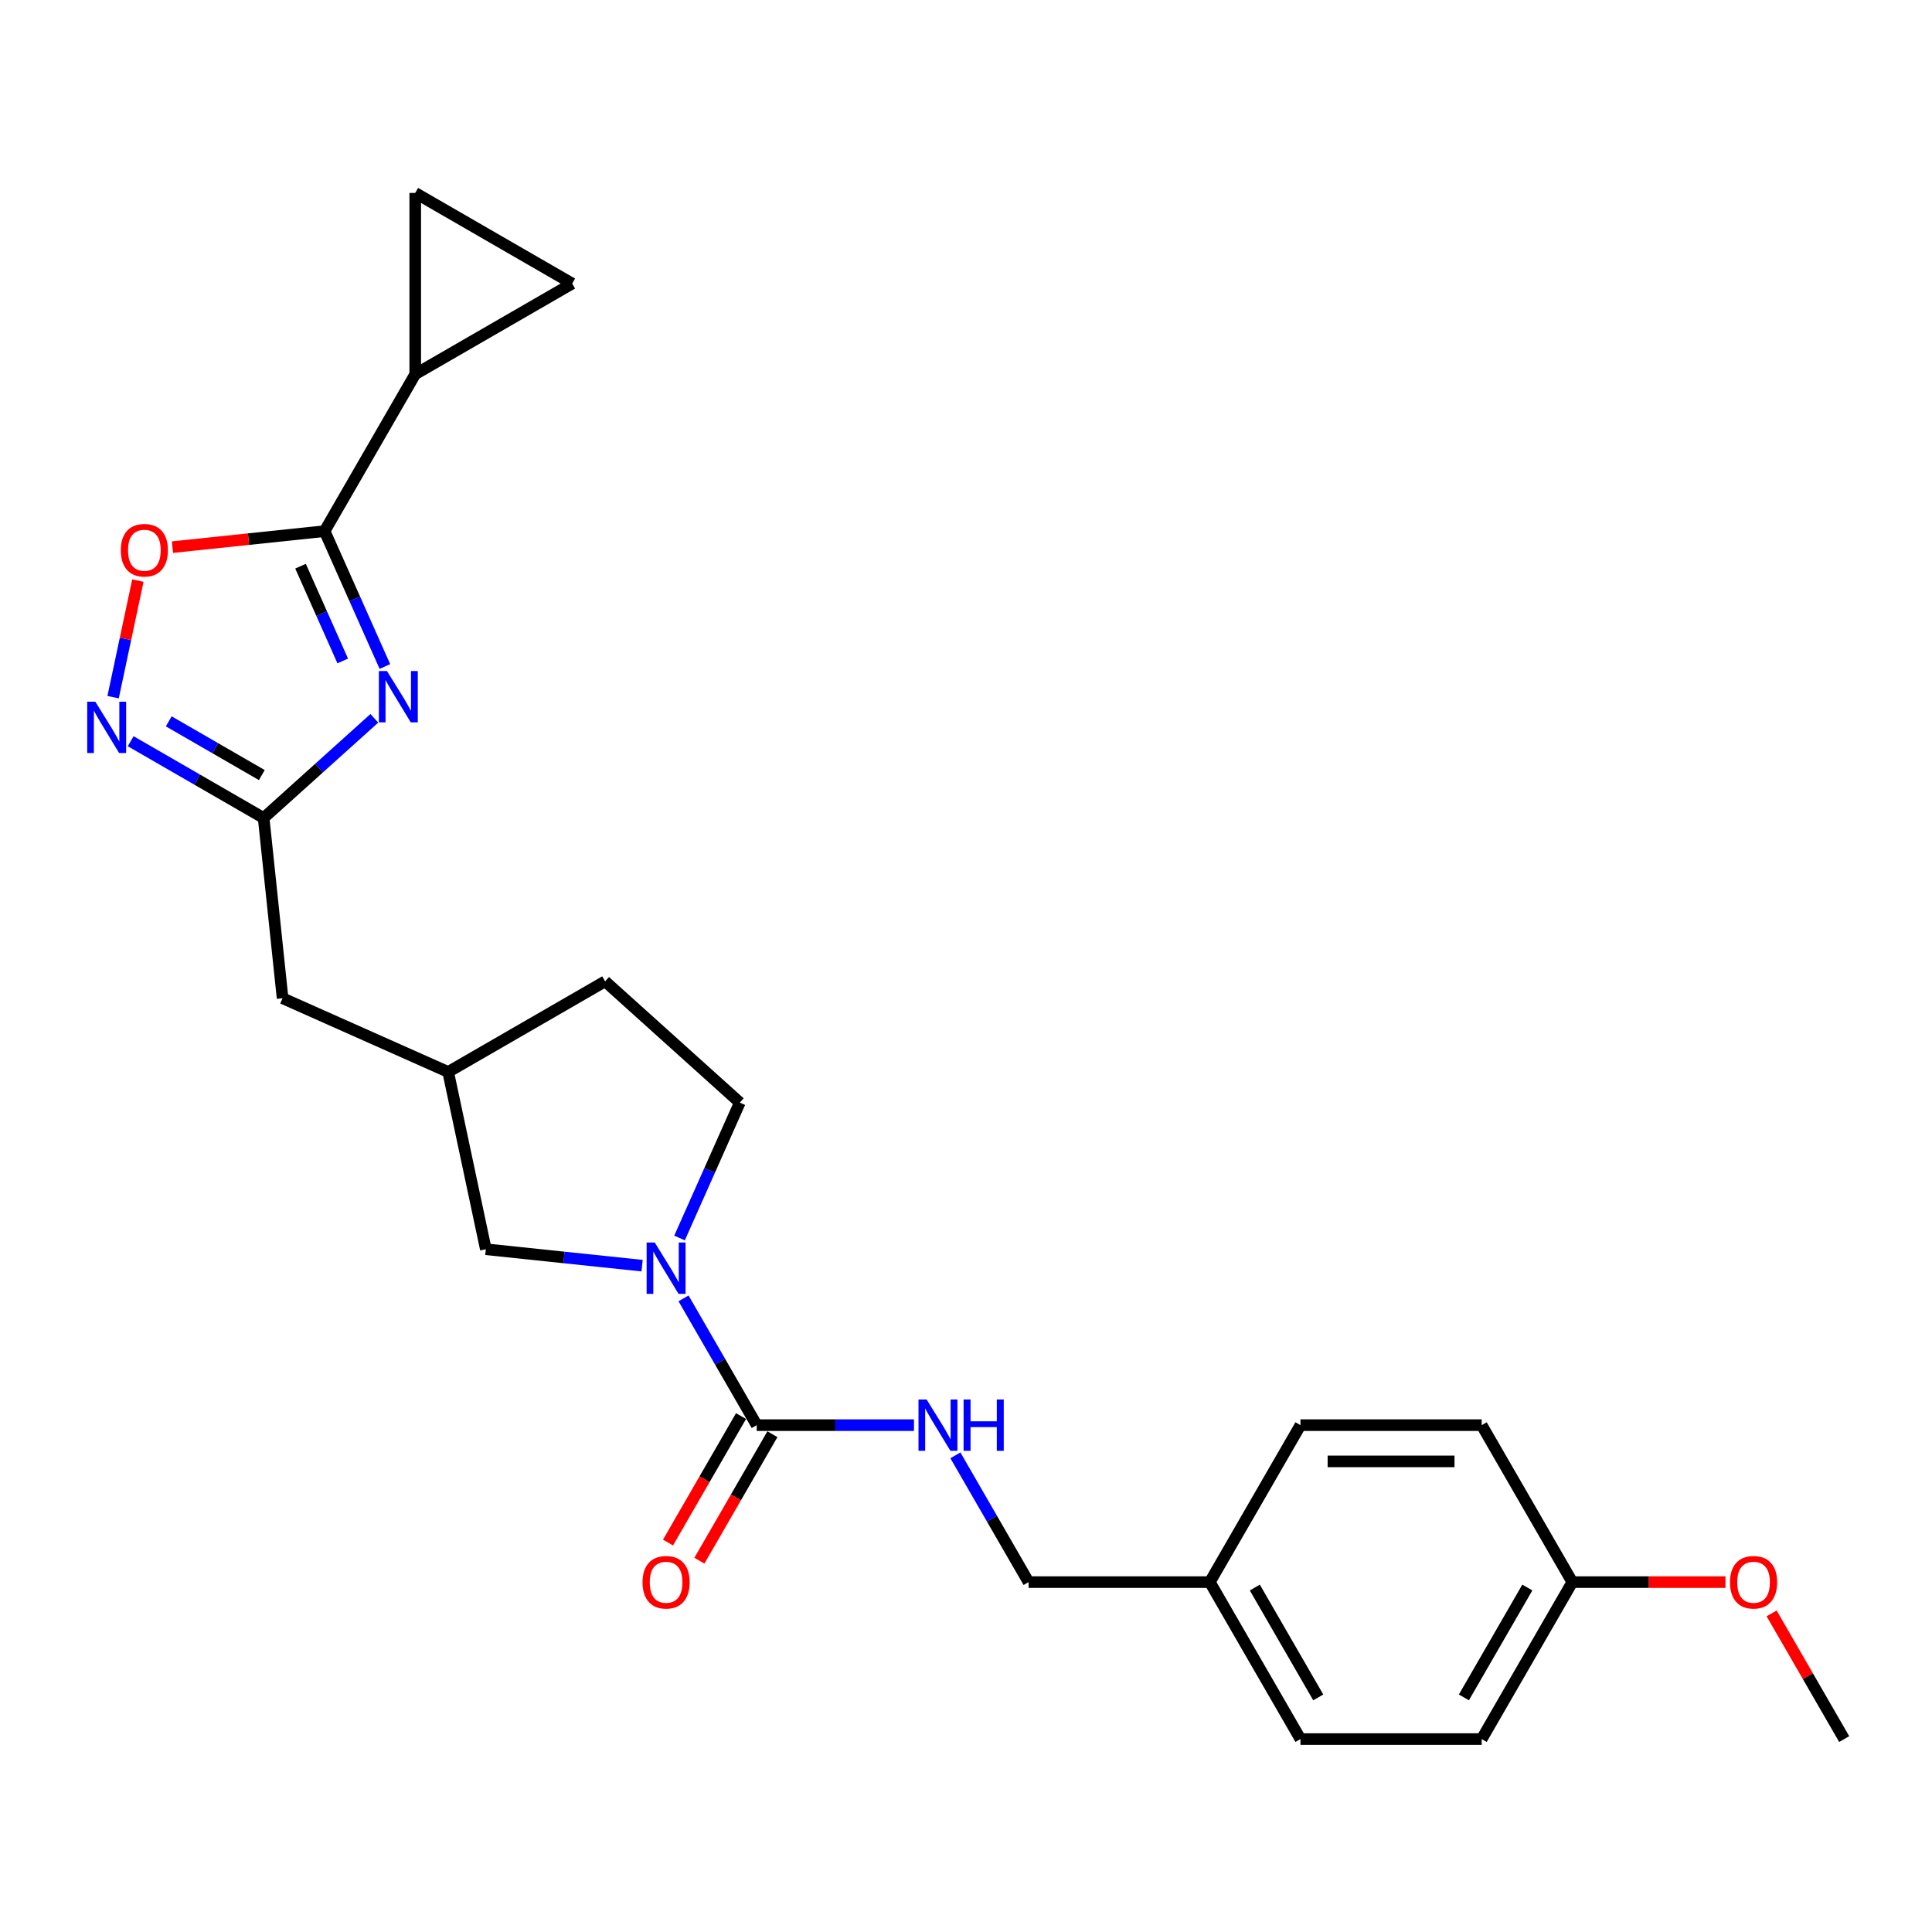 <?xml version='1.0' encoding='iso-8859-1'?>
<svg version='1.1' baseProfile='full'
              xmlns='http://www.w3.org/2000/svg'
                      xmlns:rdkit='http://www.rdkit.org/xml'
                      xmlns:xlink='http://www.w3.org/1999/xlink'
                  xml:space='preserve'
width='1000px' height='1000px' viewBox='0 0 1000 1000'>
<!-- END OF HEADER -->
<rect style='opacity:1.0;fill:#FFFFFF;stroke:none' width='1000' height='1000' x='0' y='0'> </rect>
<path class='bond-0' d='M 199.217,344.987 L 183.618,309.951' style='fill:none;fill-rule:evenodd;stroke:#0000FF;stroke-width:6px;stroke-linecap:butt;stroke-linejoin:miter;stroke-opacity:1' />
<path class='bond-0' d='M 183.618,309.951 L 168.019,274.915' style='fill:none;fill-rule:evenodd;stroke:#000000;stroke-width:6px;stroke-linecap:butt;stroke-linejoin:miter;stroke-opacity:1' />
<path class='bond-0' d='M 177.398,342.108 L 166.478,317.582' style='fill:none;fill-rule:evenodd;stroke:#0000FF;stroke-width:6px;stroke-linecap:butt;stroke-linejoin:miter;stroke-opacity:1' />
<path class='bond-0' d='M 166.478,317.582 L 155.559,293.057' style='fill:none;fill-rule:evenodd;stroke:#000000;stroke-width:6px;stroke-linecap:butt;stroke-linejoin:miter;stroke-opacity:1' />
<path class='bond-3' d='M 193.755,371.8 L 165.108,397.594' style='fill:none;fill-rule:evenodd;stroke:#0000FF;stroke-width:6px;stroke-linecap:butt;stroke-linejoin:miter;stroke-opacity:1' />
<path class='bond-3' d='M 165.108,397.594 L 136.46,423.388' style='fill:none;fill-rule:evenodd;stroke:#000000;stroke-width:6px;stroke-linecap:butt;stroke-linejoin:miter;stroke-opacity:1' />
<path class='bond-5' d='M 168.019,274.915 L 128.641,279.054' style='fill:none;fill-rule:evenodd;stroke:#000000;stroke-width:6px;stroke-linecap:butt;stroke-linejoin:miter;stroke-opacity:1' />
<path class='bond-5' d='M 128.641,279.054 L 89.262,283.193' style='fill:none;fill-rule:evenodd;stroke:#FF0000;stroke-width:6px;stroke-linecap:butt;stroke-linejoin:miter;stroke-opacity:1' />
<path class='bond-6' d='M 168.019,274.915 L 214.925,193.672' style='fill:none;fill-rule:evenodd;stroke:#000000;stroke-width:6px;stroke-linecap:butt;stroke-linejoin:miter;stroke-opacity:1' />
<path class='bond-1' d='M 332.349,655.105 L 291.911,650.855' style='fill:none;fill-rule:evenodd;stroke:#0000FF;stroke-width:6px;stroke-linecap:butt;stroke-linejoin:miter;stroke-opacity:1' />
<path class='bond-1' d='M 291.911,650.855 L 251.472,646.604' style='fill:none;fill-rule:evenodd;stroke:#000000;stroke-width:6px;stroke-linecap:butt;stroke-linejoin:miter;stroke-opacity:1' />
<path class='bond-2' d='M 353.793,672.039 L 372.734,704.846' style='fill:none;fill-rule:evenodd;stroke:#0000FF;stroke-width:6px;stroke-linecap:butt;stroke-linejoin:miter;stroke-opacity:1' />
<path class='bond-2' d='M 372.734,704.846 L 391.676,737.654' style='fill:none;fill-rule:evenodd;stroke:#000000;stroke-width:6px;stroke-linecap:butt;stroke-linejoin:miter;stroke-opacity:1' />
<path class='bond-27' d='M 351.728,640.781 L 367.327,605.745' style='fill:none;fill-rule:evenodd;stroke:#0000FF;stroke-width:6px;stroke-linecap:butt;stroke-linejoin:miter;stroke-opacity:1' />
<path class='bond-27' d='M 367.327,605.745 L 382.926,570.709' style='fill:none;fill-rule:evenodd;stroke:#000000;stroke-width:6px;stroke-linecap:butt;stroke-linejoin:miter;stroke-opacity:1' />
<path class='bond-9' d='M 391.676,737.654 L 432.371,737.654' style='fill:none;fill-rule:evenodd;stroke:#000000;stroke-width:6px;stroke-linecap:butt;stroke-linejoin:miter;stroke-opacity:1' />
<path class='bond-9' d='M 432.371,737.654 L 473.067,737.654' style='fill:none;fill-rule:evenodd;stroke:#0000FF;stroke-width:6px;stroke-linecap:butt;stroke-linejoin:miter;stroke-opacity:1' />
<path class='bond-11' d='M 383.551,732.963 L 364.653,765.695' style='fill:none;fill-rule:evenodd;stroke:#000000;stroke-width:6px;stroke-linecap:butt;stroke-linejoin:miter;stroke-opacity:1' />
<path class='bond-11' d='M 364.653,765.695 L 345.756,798.427' style='fill:none;fill-rule:evenodd;stroke:#FF0000;stroke-width:6px;stroke-linecap:butt;stroke-linejoin:miter;stroke-opacity:1' />
<path class='bond-11' d='M 399.8,742.344 L 380.902,775.076' style='fill:none;fill-rule:evenodd;stroke:#000000;stroke-width:6px;stroke-linecap:butt;stroke-linejoin:miter;stroke-opacity:1' />
<path class='bond-11' d='M 380.902,775.076 L 362.004,807.808' style='fill:none;fill-rule:evenodd;stroke:#FF0000;stroke-width:6px;stroke-linecap:butt;stroke-linejoin:miter;stroke-opacity:1' />
<path class='bond-4' d='M 136.46,423.388 L 102.049,403.521' style='fill:none;fill-rule:evenodd;stroke:#000000;stroke-width:6px;stroke-linecap:butt;stroke-linejoin:miter;stroke-opacity:1' />
<path class='bond-4' d='M 102.049,403.521 L 67.638,383.654' style='fill:none;fill-rule:evenodd;stroke:#0000FF;stroke-width:6px;stroke-linecap:butt;stroke-linejoin:miter;stroke-opacity:1' />
<path class='bond-4' d='M 135.518,401.179 L 111.43,387.272' style='fill:none;fill-rule:evenodd;stroke:#000000;stroke-width:6px;stroke-linecap:butt;stroke-linejoin:miter;stroke-opacity:1' />
<path class='bond-4' d='M 111.43,387.272 L 87.342,373.365' style='fill:none;fill-rule:evenodd;stroke:#0000FF;stroke-width:6px;stroke-linecap:butt;stroke-linejoin:miter;stroke-opacity:1' />
<path class='bond-13' d='M 136.46,423.388 L 146.266,516.686' style='fill:none;fill-rule:evenodd;stroke:#000000;stroke-width:6px;stroke-linecap:butt;stroke-linejoin:miter;stroke-opacity:1' />
<path class='bond-25' d='M 58.539,360.853 L 64.952,330.683' style='fill:none;fill-rule:evenodd;stroke:#0000FF;stroke-width:6px;stroke-linecap:butt;stroke-linejoin:miter;stroke-opacity:1' />
<path class='bond-25' d='M 64.952,330.683 L 71.365,300.513' style='fill:none;fill-rule:evenodd;stroke:#FF0000;stroke-width:6px;stroke-linecap:butt;stroke-linejoin:miter;stroke-opacity:1' />
<path class='bond-7' d='M 214.925,193.672 L 214.925,99.86' style='fill:none;fill-rule:evenodd;stroke:#000000;stroke-width:6px;stroke-linecap:butt;stroke-linejoin:miter;stroke-opacity:1' />
<path class='bond-8' d='M 214.925,193.672 L 296.168,146.766' style='fill:none;fill-rule:evenodd;stroke:#000000;stroke-width:6px;stroke-linecap:butt;stroke-linejoin:miter;stroke-opacity:1' />
<path class='bond-26' d='M 214.925,99.86 L 296.168,146.766' style='fill:none;fill-rule:evenodd;stroke:#000000;stroke-width:6px;stroke-linecap:butt;stroke-linejoin:miter;stroke-opacity:1' />
<path class='bond-15' d='M 494.511,753.283 L 513.452,786.09' style='fill:none;fill-rule:evenodd;stroke:#0000FF;stroke-width:6px;stroke-linecap:butt;stroke-linejoin:miter;stroke-opacity:1' />
<path class='bond-15' d='M 513.452,786.09 L 532.393,818.897' style='fill:none;fill-rule:evenodd;stroke:#000000;stroke-width:6px;stroke-linecap:butt;stroke-linejoin:miter;stroke-opacity:1' />
<path class='bond-10' d='M 251.472,646.604 L 231.968,554.843' style='fill:none;fill-rule:evenodd;stroke:#000000;stroke-width:6px;stroke-linecap:butt;stroke-linejoin:miter;stroke-opacity:1' />
<path class='bond-12' d='M 382.926,570.709 L 313.211,507.937' style='fill:none;fill-rule:evenodd;stroke:#000000;stroke-width:6px;stroke-linecap:butt;stroke-linejoin:miter;stroke-opacity:1' />
<path class='bond-14' d='M 146.266,516.686 L 231.968,554.843' style='fill:none;fill-rule:evenodd;stroke:#000000;stroke-width:6px;stroke-linecap:butt;stroke-linejoin:miter;stroke-opacity:1' />
<path class='bond-16' d='M 231.968,554.843 L 313.211,507.937' style='fill:none;fill-rule:evenodd;stroke:#000000;stroke-width:6px;stroke-linecap:butt;stroke-linejoin:miter;stroke-opacity:1' />
<path class='bond-17' d='M 532.393,818.897 L 626.205,818.897' style='fill:none;fill-rule:evenodd;stroke:#000000;stroke-width:6px;stroke-linecap:butt;stroke-linejoin:miter;stroke-opacity:1' />
<path class='bond-19' d='M 626.205,818.897 L 673.111,737.654' style='fill:none;fill-rule:evenodd;stroke:#000000;stroke-width:6px;stroke-linecap:butt;stroke-linejoin:miter;stroke-opacity:1' />
<path class='bond-20' d='M 626.205,818.897 L 673.111,900.14' style='fill:none;fill-rule:evenodd;stroke:#000000;stroke-width:6px;stroke-linecap:butt;stroke-linejoin:miter;stroke-opacity:1' />
<path class='bond-20' d='M 649.489,821.702 L 682.323,878.572' style='fill:none;fill-rule:evenodd;stroke:#000000;stroke-width:6px;stroke-linecap:butt;stroke-linejoin:miter;stroke-opacity:1' />
<path class='bond-18' d='M 813.828,818.897 L 766.922,900.14' style='fill:none;fill-rule:evenodd;stroke:#000000;stroke-width:6px;stroke-linecap:butt;stroke-linejoin:miter;stroke-opacity:1' />
<path class='bond-18' d='M 790.543,821.702 L 757.709,878.572' style='fill:none;fill-rule:evenodd;stroke:#000000;stroke-width:6px;stroke-linecap:butt;stroke-linejoin:miter;stroke-opacity:1' />
<path class='bond-23' d='M 813.828,818.897 L 853.463,818.897' style='fill:none;fill-rule:evenodd;stroke:#000000;stroke-width:6px;stroke-linecap:butt;stroke-linejoin:miter;stroke-opacity:1' />
<path class='bond-23' d='M 853.463,818.897 L 893.099,818.897' style='fill:none;fill-rule:evenodd;stroke:#FF0000;stroke-width:6px;stroke-linecap:butt;stroke-linejoin:miter;stroke-opacity:1' />
<path class='bond-28' d='M 813.828,818.897 L 766.922,737.654' style='fill:none;fill-rule:evenodd;stroke:#000000;stroke-width:6px;stroke-linecap:butt;stroke-linejoin:miter;stroke-opacity:1' />
<path class='bond-22' d='M 673.111,737.654 L 766.922,737.654' style='fill:none;fill-rule:evenodd;stroke:#000000;stroke-width:6px;stroke-linecap:butt;stroke-linejoin:miter;stroke-opacity:1' />
<path class='bond-22' d='M 687.182,756.416 L 752.85,756.416' style='fill:none;fill-rule:evenodd;stroke:#000000;stroke-width:6px;stroke-linecap:butt;stroke-linejoin:miter;stroke-opacity:1' />
<path class='bond-21' d='M 673.111,900.14 L 766.922,900.14' style='fill:none;fill-rule:evenodd;stroke:#000000;stroke-width:6px;stroke-linecap:butt;stroke-linejoin:miter;stroke-opacity:1' />
<path class='bond-24' d='M 916.988,835.089 L 935.767,867.614' style='fill:none;fill-rule:evenodd;stroke:#FF0000;stroke-width:6px;stroke-linecap:butt;stroke-linejoin:miter;stroke-opacity:1' />
<path class='bond-24' d='M 935.767,867.614 L 954.545,900.14' style='fill:none;fill-rule:evenodd;stroke:#000000;stroke-width:6px;stroke-linecap:butt;stroke-linejoin:miter;stroke-opacity:1' />
<path  class='atom-0' d='M 200.303 347.332
L 209.009 361.404
Q 209.872 362.792, 211.261 365.307
Q 212.649 367.821, 212.724 367.971
L 212.724 347.332
L 216.251 347.332
L 216.251 373.9
L 212.611 373.9
L 203.268 358.515
Q 202.18 356.713, 201.016 354.65
Q 199.891 352.586, 199.553 351.948
L 199.553 373.9
L 196.101 373.9
L 196.101 347.332
L 200.303 347.332
' fill='#0000FF'/>
<path  class='atom-2' d='M 338.897 643.127
L 347.603 657.198
Q 348.466 658.587, 349.854 661.101
Q 351.243 663.615, 351.318 663.765
L 351.318 643.127
L 354.845 643.127
L 354.845 669.694
L 351.205 669.694
L 341.862 654.309
Q 340.773 652.508, 339.61 650.444
Q 338.484 648.38, 338.147 647.742
L 338.147 669.694
L 334.694 669.694
L 334.694 643.127
L 338.897 643.127
' fill='#0000FF'/>
<path  class='atom-5' d='M 49.344 363.199
L 58.05 377.27
Q 58.913 378.659, 60.302 381.173
Q 61.69 383.687, 61.765 383.837
L 61.765 363.199
L 65.292 363.199
L 65.292 389.766
L 61.653 389.766
L 52.309 374.381
Q 51.221 372.58, 50.057 370.516
Q 48.932 368.452, 48.594 367.814
L 48.594 389.766
L 45.142 389.766
L 45.142 363.199
L 49.344 363.199
' fill='#0000FF'/>
<path  class='atom-6' d='M 62.526 284.796
Q 62.526 278.417, 65.678 274.852
Q 68.83 271.287, 74.722 271.287
Q 80.613 271.287, 83.765 274.852
Q 86.917 278.417, 86.917 284.796
Q 86.917 291.25, 83.728 294.928
Q 80.538 298.567, 74.722 298.567
Q 68.868 298.567, 65.678 294.928
Q 62.526 291.288, 62.526 284.796
M 74.722 295.565
Q 78.774 295.565, 80.951 292.864
Q 83.165 290.124, 83.165 284.796
Q 83.165 279.58, 80.951 276.953
Q 78.774 274.289, 74.722 274.289
Q 70.669 274.289, 68.455 276.916
Q 66.279 279.542, 66.279 284.796
Q 66.279 290.162, 68.455 292.864
Q 70.669 295.565, 74.722 295.565
' fill='#FF0000'/>
<path  class='atom-10' d='M 479.615 724.37
L 488.32 738.442
Q 489.183 739.83, 490.572 742.344
Q 491.96 744.858, 492.035 745.008
L 492.035 724.37
L 495.563 724.37
L 495.563 750.937
L 491.923 750.937
L 482.579 735.552
Q 481.491 733.751, 480.328 731.687
Q 479.202 729.623, 478.864 728.985
L 478.864 750.937
L 475.412 750.937
L 475.412 724.37
L 479.615 724.37
' fill='#0000FF'/>
<path  class='atom-10' d='M 498.752 724.37
L 502.355 724.37
L 502.355 735.665
L 515.939 735.665
L 515.939 724.37
L 519.541 724.37
L 519.541 750.937
L 515.939 750.937
L 515.939 738.667
L 502.355 738.667
L 502.355 750.937
L 498.752 750.937
L 498.752 724.37
' fill='#0000FF'/>
<path  class='atom-12' d='M 332.574 818.972
Q 332.574 812.593, 335.726 809.028
Q 338.878 805.463, 344.77 805.463
Q 350.661 805.463, 353.813 809.028
Q 356.965 812.593, 356.965 818.972
Q 356.965 825.426, 353.776 829.104
Q 350.586 832.743, 344.77 832.743
Q 338.916 832.743, 335.726 829.104
Q 332.574 825.464, 332.574 818.972
M 344.77 829.741
Q 348.822 829.741, 350.999 827.04
Q 353.213 824.3, 353.213 818.972
Q 353.213 813.756, 350.999 811.129
Q 348.822 808.465, 344.77 808.465
Q 340.717 808.465, 338.503 811.092
Q 336.327 813.718, 336.327 818.972
Q 336.327 824.338, 338.503 827.04
Q 340.717 829.741, 344.77 829.741
' fill='#FF0000'/>
<path  class='atom-24' d='M 895.444 818.972
Q 895.444 812.593, 898.596 809.028
Q 901.748 805.463, 907.64 805.463
Q 913.531 805.463, 916.683 809.028
Q 919.835 812.593, 919.835 818.972
Q 919.835 825.426, 916.646 829.104
Q 913.456 832.743, 907.64 832.743
Q 901.786 832.743, 898.596 829.104
Q 895.444 825.464, 895.444 818.972
M 907.64 829.741
Q 911.692 829.741, 913.869 827.04
Q 916.083 824.3, 916.083 818.972
Q 916.083 813.756, 913.869 811.129
Q 911.692 808.465, 907.64 808.465
Q 903.587 808.465, 901.373 811.092
Q 899.197 813.718, 899.197 818.972
Q 899.197 824.338, 901.373 827.04
Q 903.587 829.741, 907.64 829.741
' fill='#FF0000'/>
</svg>
